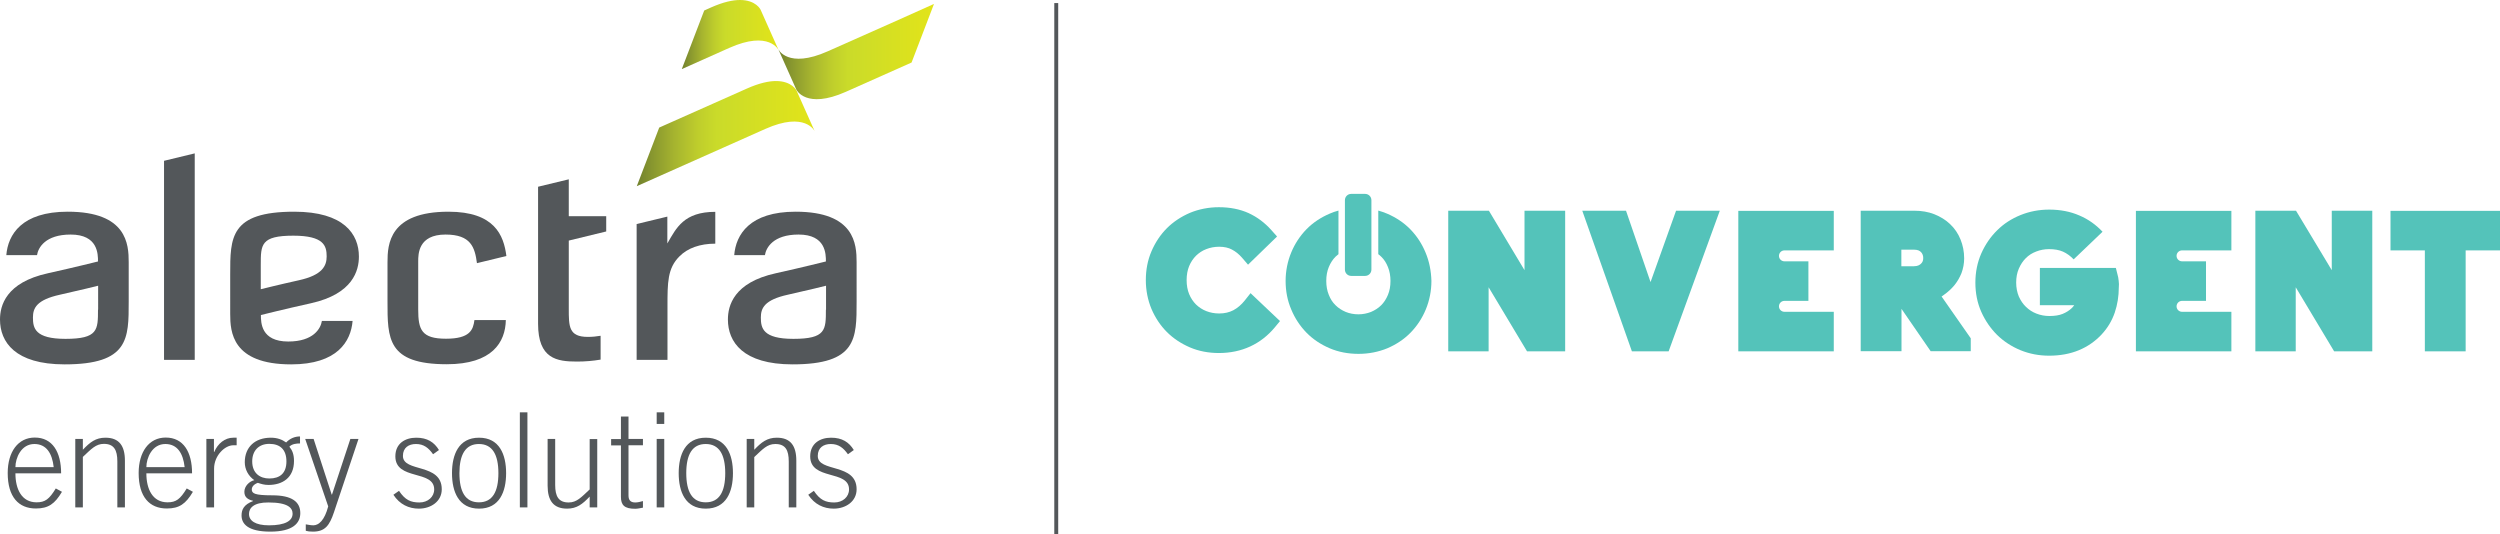 <svg xmlns="http://www.w3.org/2000/svg" xmlns:xlink="http://www.w3.org/1999/xlink" version="1.1" id="Layer_1" x="0px" y="0px" style="enable-background:new 0 0 1927.3 769.7;" xml:space="preserve" viewBox="90.6 177.1 1783.2 381">
<style type="text/css">
	
		.st0{clip-path:url(#SVGID_00000164515958042676165820000009547585238246702504_);fill:url(#SVGID_00000101086759332971889930000017948223264650690693_);}
	
		.st1{clip-path:url(#SVGID_00000068656958714447779950000008934750545585123759_);fill:url(#SVGID_00000158724978140809824140000007778615515268293053_);}
	
		.st2{clip-path:url(#SVGID_00000005954048348778105820000015783768916880525704_);fill:url(#SVGID_00000063616613066311009870000005947167326075488657_);}
	.st3{fill:#53575A;}
	.st4{fill:#54C3BA;}
</style>
<g>
	<defs>
		<path id="SVGID_1_" d="M681,213.7c-28.5,12.7-35.3-1.4-35.3-1.6l12.9,28.9c0,0,6.7,14.3,35.3,1.6c10-4.4,46.9-20.9,46.9-20.9    l16-41.8C756.8,180,709.7,201,681,213.7"/>
	</defs>
	<clipPath id="SVGID_00000016059577134134143490000011439536492783896457_">
		<use xlink:href="#SVGID_1_" style="overflow:visible;"/>
	</clipPath>
	
		<linearGradient id="SVGID_00000029759310313552166790000002330234539539992960_" gradientUnits="userSpaceOnUse" x1="1348.777" y1="1336.933" x2="1354.689" y2="1336.933" gradientTransform="matrix(18.798 0 0 -18.798 -24708.865 25349.559)">
		<stop offset="0" style="stop-color:#71812D"/>
		<stop offset="6.852057e-02" style="stop-color:#83922F"/>
		<stop offset="0.217" style="stop-color:#A7B52F"/>
		<stop offset="0.349" style="stop-color:#BFCE2C"/>
		<stop offset="0.45" style="stop-color:#CADB2A"/>
		<stop offset="1" style="stop-color:#E2E419"/>
	</linearGradient>
	
		<rect x="645.7" y="180" style="clip-path:url(#SVGID_00000016059577134134143490000011439536492783896457_);fill:url(#SVGID_00000029759310313552166790000002330234539539992960_);" width="111.1" height="75.4"/>
</g>
<g>
	<defs>
		<path id="SVGID_00000059996227194439257230000016910882460112124833_" d="M597.8,182.4l-4.9,2.2l-16,41.8l33.8-15.1    c28.7-12.8,35.3,1.6,35.3,1.6L633.1,184c0,0-3.2-6.9-14.7-6.9C613.3,177.1,606.6,178.5,597.8,182.4"/>
	</defs>
	<clipPath id="SVGID_00000003822615132928105230000013152003408645678507_">
		<use xlink:href="#SVGID_00000059996227194439257230000016910882460112124833_" style="overflow:visible;"/>
	</clipPath>
	
		<linearGradient id="SVGID_00000149342922615067133480000005228515846509234621_" gradientUnits="userSpaceOnUse" x1="1297.625" y1="1359.414" x2="1303.537" y2="1359.414" gradientTransform="matrix(11.698 0 0 -11.698 -14602.959 16104.32)">
		<stop offset="0" style="stop-color:#71812D"/>
		<stop offset="6.852057e-02" style="stop-color:#83922F"/>
		<stop offset="0.217" style="stop-color:#A7B52F"/>
		<stop offset="0.349" style="stop-color:#BFCE2C"/>
		<stop offset="0.45" style="stop-color:#CADB2A"/>
		<stop offset="1" style="stop-color:#E2E419"/>
	</linearGradient>
	
		<rect x="576.8" y="177.1" style="clip-path:url(#SVGID_00000003822615132928105230000013152003408645678507_);fill:url(#SVGID_00000149342922615067133480000005228515846509234621_);" width="69.2" height="49.2"/>
</g>
<g>
	<defs>
		<path id="SVGID_00000072261716114490755050000004924787224761875124_" d="M623.5,240.2l-62.7,27.9l-16,41.8l91.6-40.8    c28.7-12.8,35.3,1.6,35.3,1.6l-12.9-28.9c0,0-3.2-6.9-14.7-6.9C639.1,234.9,632.3,236.3,623.5,240.2"/>
	</defs>
	<clipPath id="SVGID_00000170961706035591217860000002440830260447510682_">
		<use xlink:href="#SVGID_00000072261716114490755050000004924787224761875124_" style="overflow:visible;"/>
	</clipPath>
	
		<linearGradient id="SVGID_00000075138972138371999040000005349161206456734381_" gradientUnits="userSpaceOnUse" x1="1354.374" y1="1330.472" x2="1360.286" y2="1330.472" gradientTransform="matrix(21.475 0 0 -21.475 -28540.418 28844.273)">
		<stop offset="0" style="stop-color:#71812D"/>
		<stop offset="6.852057e-02" style="stop-color:#83922F"/>
		<stop offset="0.217" style="stop-color:#A7B52F"/>
		<stop offset="0.349" style="stop-color:#BFCE2C"/>
		<stop offset="0.45" style="stop-color:#CADB2A"/>
		<stop offset="1" style="stop-color:#E2E419"/>
	</linearGradient>
	
		<rect x="544.8" y="234.9" style="clip-path:url(#SVGID_00000170961706035591217860000002440830260447510682_);fill:url(#SVGID_00000075138972138371999040000005349161206456734381_);" width="127" height="75"/>
</g>
<path class="st3" d="M566.6,433.8h-21.9v-96.9l21.9-5.3v19h0.1c6.3-11,11.8-22.4,34.1-22.4v22.7c-10.8,0-19.7,3.1-25.6,9.1  c-8.5,8.5-8.5,18.6-8.5,35.8V433.8z"/>
<path class="st3" d="M701.6,364.1c0-12.7-1.2-36-43.5-36c-32.8,0-42.6,16.3-43.8,31h21.9c0.8-5.3,5.9-14.7,24-14.7  c19.5,0,19.5,13.9,19.5,19.2c0,0-16.7,4.2-35.7,8.4c-30.1,6.6-34.2,23.2-34.2,33c0,16,10.7,32,46.1,32c45.9,0,45.7-18.4,45.7-44.8  V364.1z M679.7,398c0,14.4,0,20.8-23.2,20.8c-21.8,0-23.2-7.7-23.2-15.2c0-6.7,2.5-12.6,19.3-16.3c13.6-3,27.2-6.4,27.2-6.4V398z"/>
<path class="st3" d="M388.9,363.6c0-5.3,0-19.2,19.5-19.2c18.1,0,20.9,9.1,22.4,20.4l21-5.1c-1.9-14.9-8.5-31.6-41.3-31.6  c-42.3,0-43.5,23.3-43.5,36v28c0,26.5-0.2,44.8,42.3,44.8c32.4,0,41.8-15.7,42.1-31.5h-22.4c-0.9,7-3.2,13.3-20.3,13.3  c-17.4,0-19.8-6.4-19.8-20.8V363.6z"/>
<path class="st3" d="M519,433.6c-5.3,0.9-10.9,1.4-16.8,1.4c-14.4,0-27.8-1.9-27.8-27v-97.7l21.9-5.3v26.3H523v10.9l-26.7,6.5v48.4  c0,12.8-0.1,20.3,13.6,20.3c3.2,0,6.2-0.3,9.1-0.8V433.6z"/>
<polygon class="st3" points="229.5,286.5 207.6,291.8 207.6,433.8 229.5,433.8 "/>
<path class="st3" d="M254.8,401c0,12.7,1.2,36,43.5,36c32.8,0,42.6-16.3,43.8-31h-21.9c-0.8,5.3-5.9,14.7-24,14.7  c-19.5,0-19.5-13.6-19.5-18.9c0,0,16.7-4.2,35.7-8.4c30.1-6.7,34.2-23.5,34.2-33.3c0-16-10.7-32-46.1-32  c-45.9,0-45.7,18.4-45.7,44.8V401z M276.6,366c0-14.4,0-20.8,23.2-20.8c21.8,0,23.8,7.2,23.8,14.8c0,6.7-3,13.3-19.8,17  c-13.6,3-27.2,6.4-27.2,6.4V366z"/>
<path class="st3" d="M182.4,364.1c0-12.7-1.2-36-43.5-36c-32.8,0-42.6,16.3-43.8,31H117c0.8-5.3,5.9-14.7,24-14.7  c19.5,0,19.5,13.9,19.5,19.2c0,0-16.7,4.2-35.7,8.4c-30.1,6.6-34.2,23.2-34.2,33c0,16,10.7,32,46.1,32c45.9,0,45.7-18.4,45.7-44.8  V364.1z M160.5,398c0,14.4,0,20.8-23.2,20.8c-21.8,0-23.2-7.7-23.2-15.2c0-6.7,2.5-12.6,19.3-16.3c13.6-3,27.2-6.4,27.2-6.4V398z"/>
<polygon class="st3" points="845.4,558.1 842.6,558.1 842.6,557.9 842.6,558.1 842.6,179.3 845.4,179.3 845.3,179.5 845.4,179.3 "/>
<path class="st3" d="M101.6,514.8c0,11.1,4.4,20.6,15.1,20.6c6.1,0,9-2.2,13.7-9.9l4.4,2.4c-5.1,8.6-9.7,11.9-18.6,11.9  c-12.3,0-20.1-8.2-20.1-25.3c0-15.1,7.4-25.3,19.3-25.3c12.7,0,18.8,10.4,18.8,25.5H101.6z M128.9,510.3c-1.1-10-5.3-16.4-13.6-16.5  c-9.6-0.1-13.7,10-13.7,16.5H128.9z"/>
<path class="st3" d="M144.3,539v-48.8h5.4v7.7c5.1-5.4,9.2-8.6,16.1-8.6c9.8,0,13.9,5.8,13.9,16.4V539h-5.4v-32.8  c0-8.1-2.4-12.5-9.6-12.5c-5.8,0-9,3.7-15,9.3V539H144.3z"/>
<path class="st3" d="M195,514.8c0,11.1,4.4,20.6,15.1,20.6c6.1,0,9-2.2,13.7-9.9l4.4,2.4c-5.1,8.6-9.7,11.9-18.6,11.9  c-12.3,0-20.1-8.2-20.1-25.3c0-15.1,7.4-25.3,19.3-25.3c12.7,0,18.8,10.4,18.8,25.5H195z M222.3,510.3c-1.1-10-5.3-16.4-13.6-16.5  c-9.6-0.1-13.7,10-13.7,16.5H222.3z"/>
<path class="st3" d="M237.8,539v-48.8h5.4v9.3h0.2c2.5-6,7.6-10.2,13.6-10.2h2.4v5.4H257c-6,0-13.7,7.3-13.7,16.7V539H237.8z"/>
<path class="st3" d="M304.5,493.4c-2.4,0-5.6,0.3-7.5,2.3c2.1,2.6,3.3,5.5,3.3,10.2c0,12-8.2,17.1-18.2,17.1c-3,0-5.2-0.7-7.6-1.5  c-3,1.1-4.3,2.9-4.3,4.7c0,2.8,1.8,4.2,14.6,4.2c14.1,0,20,4.7,20,12.7c0,7.1-5.2,13.2-21.4,13.2c-16.2,0-20.5-5.7-20.5-11.5  c0-4.2,1.6-7.8,8.2-10.3v-0.2c-3.4-0.8-6.2-2.3-6.2-6.4c0-4.1,3.6-7.5,7.1-8.3c-4.3-3-6.8-7.7-6.8-12.8c0-10.7,7.2-17.5,18.6-17.5  c4.5,0,8,1.3,10.9,3.4c2.7-2.8,6.1-4.3,9.9-4.3V493.4z M268.2,543.7c0,4.8,4.5,8.1,14.3,8.1c11.7,0,16.8-3.3,16.8-8.3  c0-4-3.1-8-17.2-8C271.5,535.4,268.2,539.5,268.2,543.7 M282.7,518.4c7.6,0,12.2-3.8,12.2-12.2c0-8.5-4.6-12.5-12.2-12.5  c-7.6,0-12.2,4.9-12.2,12.5C270.5,514.7,276.1,518.4,282.7,518.4"/>
<path class="st3" d="M327.2,529.9h0.2l13.1-39.7h5.8l-17.5,52.3c-3.2,9.6-6.5,13.8-15,13.8c-2.3,0-3.8-0.2-5.1-0.6v-4.6  c1.6,0.2,3.3,0.7,5.4,0.7c3.8,0,8-3.5,10.6-13.5l-16.4-48.1h6L327.2,529.9z"/>
<polygon class="st3" points="466.8,539 461.4,539 461.4,538.9 461.4,539 461.4,471.2 466.8,471.2 466.7,471.3 466.8,471.2 "/>
<path class="st3" d="M375.2,527.2c4.4,6.6,8.4,8.3,14.6,8.3c6,0,10.5-4,10.5-9.3c0-14.2-27.7-6.2-27.7-23.6c0-9.2,7-13.3,14.9-13.3  c7.9,0,12.8,3.2,16.2,8.8l-4.2,3c-3.2-4.5-6.6-7.3-12.2-7.3c-5.2,0-9.3,2.6-9.3,8.5c0,11.9,27.7,4.9,27.7,23.8  c0,8.7-7.8,13.8-16.3,13.8c-7.2,0-13.7-3-18.2-9.9L375.2,527.2z"/>
<path class="st3" d="M451.6,514.6c0,13.2-4.7,25.3-19.3,25.3s-19.3-12.1-19.3-25.3c0-13.2,4.7-25.3,19.3-25.3  S451.6,501.4,451.6,514.6 M418.3,514.6c0,13.2,4.2,20.8,13.9,20.8c9.7,0,13.9-7.6,13.9-20.8c0-13.2-4.3-20.8-13.9-20.8  C422.6,493.8,418.3,501.4,418.3,514.6"/>
<path class="st3" d="M516.6,490.2V539h-5.4v-7.7c-5.1,5.4-9.2,8.6-16.1,8.6c-9.8,0-13.9-5.8-13.9-16.4v-33.3h5.4v32.8  c0,8.1,2.4,12.5,9.6,12.5c5.8,0,9-3.7,15-9.3v-35.9H516.6z"/>
<path class="st3" d="M533.5,490.2v-16h5.4v16h10.3v4.5h-10.3v35.8c0,3.3,1.4,5,4.8,5c1.8,0,3.8-0.5,5.5-1v4.7  c-1.8,0.3-3.7,0.8-5.5,0.8c-7.7,0-10.2-2.6-10.2-8.5v-36.7h-7v-4.5H533.5z"/>
<path class="st3" d="M613.4,514.6c0,13.2-4.7,25.3-19.4,25.3c-14.6,0-19.3-12.1-19.3-25.3c0-13.2,4.7-25.3,19.3-25.3  C608.7,489.3,613.4,501.4,613.4,514.6 M580.1,514.6c0,13.2,4.2,20.8,13.9,20.8c9.7,0,13.9-7.6,13.9-20.8c0-13.2-4.3-20.8-13.9-20.8  C584.3,493.8,580.1,501.4,580.1,514.6"/>
<path class="st3" d="M623.2,539v-48.8h5.4v7.7c5.1-5.4,9.2-8.6,16.1-8.6c9.8,0,13.9,5.8,13.9,16.4V539h-5.4v-32.7  c0-8.1-2.3-12.5-9.6-12.5c-5.8,0-9,3.7-15,9.3V539H623.2z"/>
<path class="st3" d="M671.1,527.2c4.4,6.6,8.4,8.3,14.6,8.3c6,0,10.5-4,10.5-9.3c0-14.2-27.7-6.2-27.7-23.6c0-9.2,7-13.3,14.9-13.3  c7.9,0,12.8,3.2,16.2,8.8l-4.2,3c-3.2-4.5-6.6-7.3-12.2-7.3c-5.2,0-9.3,2.6-9.3,8.5c0,11.9,27.7,4.9,27.7,23.8  c0,8.7-7.8,13.8-16.3,13.8c-7.2,0-13.7-3-18.2-9.9L671.1,527.2z"/>
<path class="st3" d="M564.4,479.5H559l0.1-0.1l-0.1,0.1v-8.3h5.4l-0.1,0.1l0.1-0.1V479.5z M564.4,490.2L564.4,490.2L564.4,490.2H559  V539l0.1-0.1L559,539h5.4V490.2z"/>
<g>
	<polygon class="st4" points="1178,369.8 1152.6,327.4 1123.6,327.4 1123.6,427.7 1152.4,427.7 1152.4,382 1179.8,427.7 1207,427.7    1207,327.4 1178,327.4  "/>
	<polygon class="st4" points="1267.9,378.3 1250.4,327.4 1219.2,327.4 1254.6,427.7 1280.8,427.7 1317.3,327.4 1286.1,327.4  "/>
	<path class="st4" d="M1614.1,427.7h68.1v-28.2h-35.2c-2.1,0-3.9-1.7-3.9-3.9c0-2.1,1.7-3.9,3.9-3.9h17.1v-28.2h-17.1   c-2.1,0-3.9-1.7-3.9-3.9c0-2.1,1.7-3.9,3.9-3.9h35.2v-28.2h-68.1V427.7z"/>
	<path class="st4" d="M1330.5,427.7h68.1v-28.2h-35.2c-2.1,0-3.9-1.7-3.9-3.9c0-2.1,1.7-3.9,3.9-3.9h17.1v-28.2h-17.1   c-2.1,0-3.9-1.7-3.9-3.9c0-2.1,1.7-3.9,3.9-3.9h35.2v-28.2h-68.1V427.7z"/>
	<polygon class="st4" points="1753.8,369.8 1728.3,327.4 1699.3,327.4 1699.3,427.7 1728.1,427.7 1728.1,382 1755.5,427.7    1782.7,427.7 1782.7,327.4 1753.8,327.4  "/>
	<polygon class="st4" points="1795.7,327.5 1795.7,355.7 1820.2,355.7 1820.2,427.7 1849.3,427.7 1849.3,355.7 1873.8,355.7    1873.8,327.5  "/>
	<path class="st4" d="M1049.9,369.4v-49.5c0-2.5,2-4.5,4.5-4.5h9.9c2.5,0,4.5,2,4.5,4.5v49.5c0,2.5-2,4.5-4.5,4.5h-9.9   C1051.9,373.9,1049.9,371.9,1049.9,369.4"/>
	<path class="st4" d="M1107.4,357.2c-2.6-6.3-6.3-11.9-10.9-16.6c-4.6-4.7-10.2-8.4-16.5-11.1c-2.1-0.9-4.2-1.6-6.3-2.2v31.1   c0.7,0.5,1.4,1.1,2.1,1.8c2.1,2,3.6,4.4,4.8,7.4c1.2,2.9,1.8,6.3,1.8,9.9c0,3.7-0.6,7-1.8,9.9c-1.2,2.9-2.8,5.4-4.8,7.4   c-2.1,2.1-4.5,3.6-7.3,4.8c-2.8,1.1-5.8,1.7-9,1.7c-3.2,0-6.3-0.6-9-1.7c-2.8-1.2-5.2-2.7-7.3-4.8c-2.1-2-3.6-4.4-4.8-7.4   c-1.2-2.9-1.8-6.3-1.8-9.9c0-3.7,0.6-7,1.8-9.9c1.2-2.9,2.8-5.4,4.8-7.4c0.6-0.6,1.3-1.2,2.1-1.8v-31.1c-2.2,0.6-4.3,1.3-6.3,2.2   c-6.3,2.7-11.9,6.4-16.5,11.1c-4.6,4.7-8.3,10.3-10.9,16.6c-2.6,6.3-4,13.2-4,20.3c0,7.2,1.3,14,4,20.3c2.6,6.3,6.3,11.9,10.9,16.6   c4.6,4.7,10.2,8.4,16.5,11.1c6.3,2.7,13.3,4,20.6,4c7.3,0,14.3-1.4,20.6-4c6.3-2.7,11.9-6.4,16.5-11.1c4.6-4.7,8.3-10.3,10.9-16.6   c2.6-6.3,4-13.2,4-20.3C1111.4,370.4,1110.1,363.6,1107.4,357.2"/>
	<path class="st4" d="M1462.4,361.2c0,1.8-0.5,3-1.7,4.1c-0.8,0.7-2.1,1.7-4.9,1.7h-9v-11.8h9.3c1.2,0,2.1,0.2,2.9,0.5   c0.8,0.3,1.4,0.8,1.9,1.3c0.5,0.5,0.8,1.1,1.1,1.8C1462.3,359.5,1462.4,360.3,1462.4,361.2 M1477.3,387.3c2.7-1.9,5.2-4.2,7.3-6.7   c2.1-2.6,3.8-5.5,5.1-8.7c1.2-3.3,1.9-6.8,1.9-10.5c0-4.8-0.9-9.3-2.6-13.5c-1.7-4.2-4.2-7.9-7.4-10.9c-3.1-3-7-5.4-11.3-7.1   c-4.3-1.7-9.1-2.5-14.3-2.5h-38.2v100.2h29.1v-30.2l20.8,30.2h28.6v-9.2l-20.8-29.8C1476,388.2,1476.7,387.8,1477.3,387.3"/>
	<path class="st4" d="M1601.8,377.3c-0.2-1.7-0.4-3.1-0.8-4.3l-1.2-4.8h-54.2v26.6h24.5c-0.6,0.8-1.2,1.6-1.9,2.2   c-1.7,1.6-3.9,3-6.4,4c-2.4,1-5.6,1.5-9.4,1.5c-3.3,0-6.4-0.6-9.2-1.7c-2.9-1.1-5.3-2.7-7.5-4.8c-2.1-2-3.8-4.5-5.1-7.4   c-1.2-2.9-1.9-6.3-1.9-9.9c0-3.7,0.6-7,1.9-10c1.3-3,2.9-5.4,5-7.5c2.1-2.1,4.5-3.6,7.4-4.7c2.8-1.1,5.9-1.7,9.1-1.7   c4,0,7.3,0.6,10,1.8c2.7,1.2,5.3,3.1,7.6,5.5l20.6-19.7c-4.6-4.9-10.1-8.9-16.5-11.6c-6.4-2.8-13.6-4.2-21.6-4.2   c-7.1,0-14,1.3-20.4,3.9c-6.4,2.6-12,6.2-16.7,10.9c-4.7,4.6-8.5,10.2-11.3,16.5c-2.8,6.4-4.2,13.4-4.2,20.8   c0,7.5,1.4,14.5,4.2,20.8c2.8,6.3,6.6,11.8,11.3,16.5c4.7,4.6,10.4,8.3,16.7,10.9c6.4,2.6,13.2,3.9,20.4,3.9   c7.8,0,14.9-1.3,21.2-3.9c6.3-2.6,11.7-6.4,16.2-11.2c4.3-4.6,7.4-9.8,9.4-15.6c1.9-5.6,2.9-11.7,2.9-18   C1602.1,380.6,1602,378.9,1601.8,377.3"/>
	<path class="st4" d="M978.4,391.5c-2.4,3-5.1,5.3-8.1,6.9c-2.9,1.5-6.2,2.3-10.1,2.3c-3.3,0-6.4-0.6-9.2-1.7   c-2.8-1.1-5.2-2.7-7.3-4.7c-2-2-3.7-4.5-4.9-7.4c-1.2-2.9-1.8-6.3-1.8-10c0-3.7,0.6-7.1,1.8-10c1.2-2.9,2.9-5.4,4.9-7.4   c2.1-2,4.4-3.6,7.3-4.7c2.8-1.1,5.9-1.7,9.2-1.7c3.6,0,6.7,0.7,9.1,2c2.7,1.4,5.1,3.4,7.2,5.8l4.3,5l20.7-20.1l-4-4.5   c-4.7-5.3-10.2-9.4-16.3-12.2c-6.2-2.8-13.3-4.2-21.2-4.2c-7.3,0-14.3,1.4-20.6,4c-6.3,2.7-11.9,6.4-16.5,11   c-4.6,4.6-8.3,10.2-11,16.5c-2.7,6.3-4,13.2-4,20.5c0,7.3,1.4,14.2,4,20.5c2.7,6.3,6.4,11.9,11,16.5c4.6,4.6,10.2,8.3,16.5,11   c6.3,2.7,13.3,4,20.6,4c8.2,0,15.7-1.6,22.4-4.7c6.7-3.1,12.6-7.7,17.5-13.6l3.7-4.5l-21-19.9L978.4,391.5z"/>
</g>
</svg>